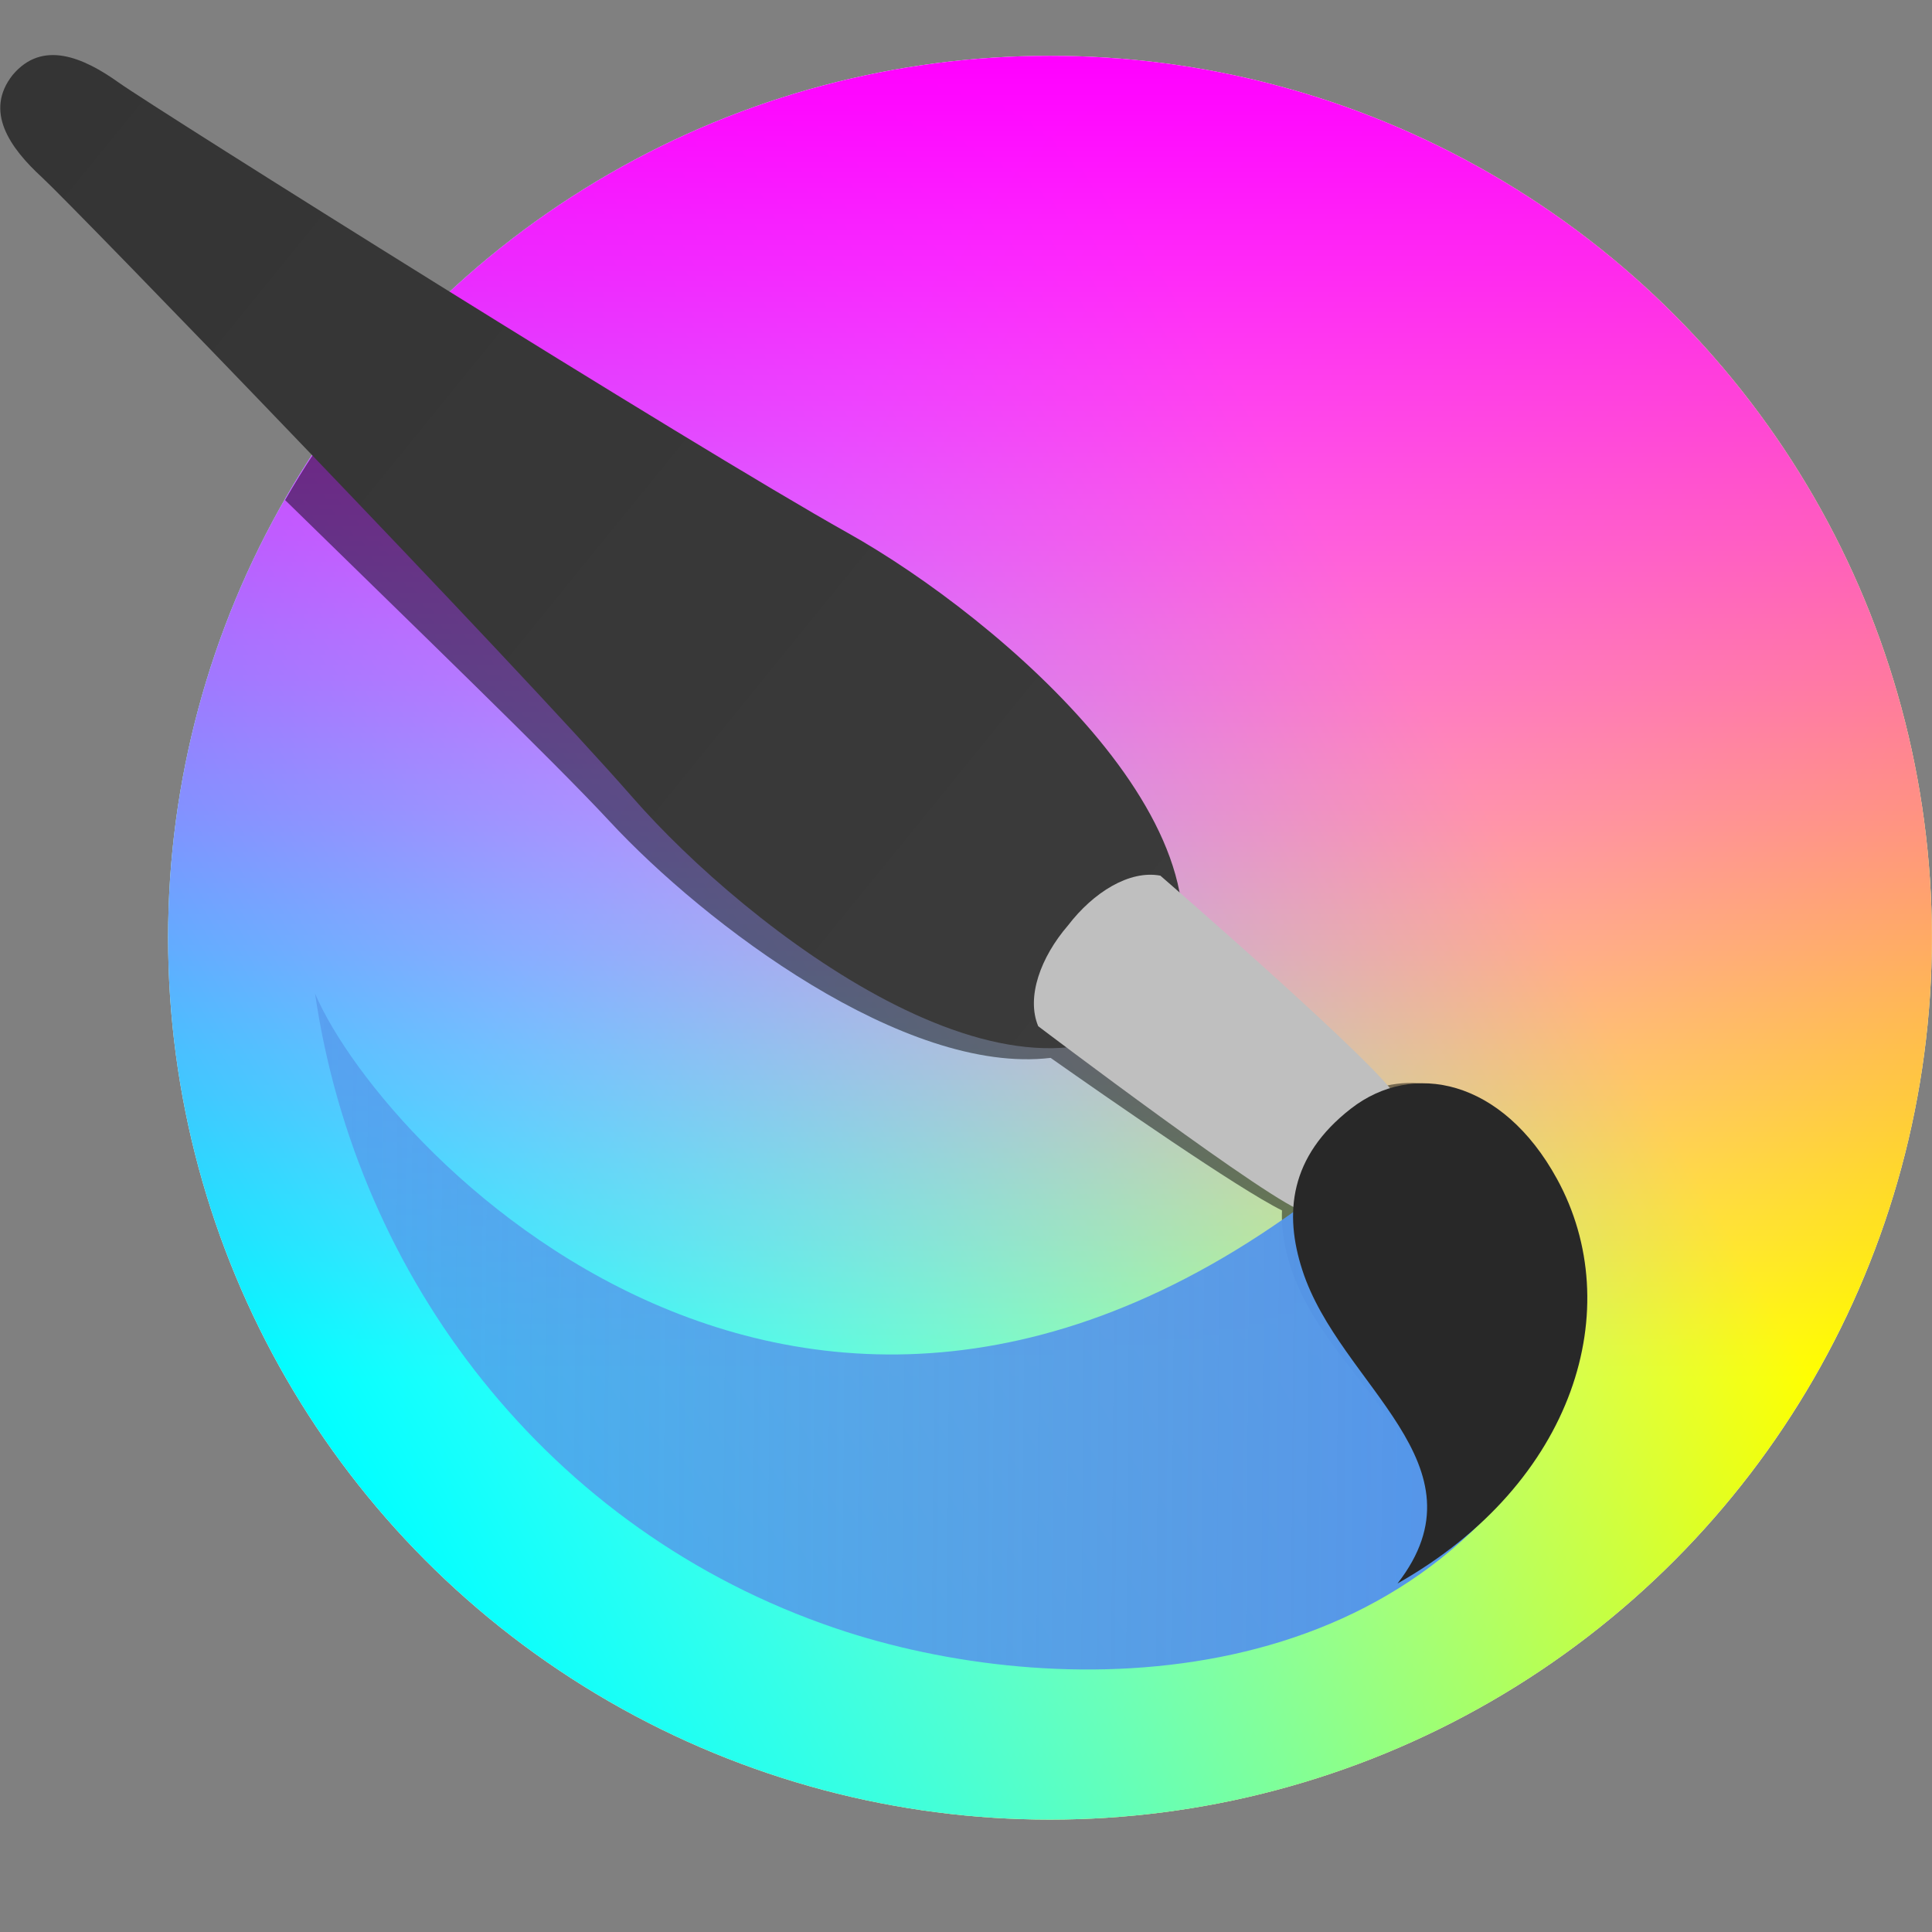 <svg version="1.1" id="Layer_1" xmlns="http://www.w3.org/2000/svg" xmlns:xlink="http://www.w3.org/1999/xlink" x="0px" y="0px" viewBox="0 0 512 512" style="enable-background:new 0 0 512 512;" xml:space="preserve">
<rect x="0" y="0" width="512" height="512" fill="#808080" stroke="none"/>
<style type="text/css">
	.st0{clip-path:url(#SVGID_00000081634576695629298960000010557973982066181011_);fill-opacity:0.474;}
	.st1{fill:#FFFFFF;}
	.st2{fill:url(#SVGID_00000148659413803708630930000013345972185852127137_);}
	.st3{fill:url(#SVGID_00000097474284751546793570000006827451350609462185_);}
	.st4{fill:url(#SVGID_00000098935451528863646820000004956817882018041525_);}
	.st5{fill-opacity:0.474;}
	.st6{fill:url(#SVGID_00000122716117279280283870000001499271518957196454_);}
	.st7{fill:url(#SVGID_00000125568453875426422890000003056102194857344148_);}
	.st8{fill:#BFBFBF;}
	.st9{fill:#282828;}
</style>
<g>
	<g>
		<defs>
			<circle id="SVGID_1_" cx="278.26" cy="263.69" r="233.71"></circle>
		</defs>
		<clipPath id="SVGID_00000132780740004254156870000017790719892886449292_">
			
		</clipPath>
		
			<circle style="clip-path:url(#SVGID_00000132780740004254156870000017790719892886449292_);fill-opacity:0.474;" cx="278.26" cy="260.18" r="237.5"></circle>
	</g>
	<g>
		<circle class="st1" cx="278.26" cy="248.5" r="233.71"></circle>
		
			<linearGradient id="SVGID_00000176727716437530319690000010103432965803087766_" gradientUnits="userSpaceOnUse" x1="-840.841" y1="67.257" x2="-490.361" y2="67.257" gradientTransform="matrix(-0.866 -0.5 -0.5 0.866 -213.911 -113.317)">
			<stop offset="0" style="stop-color:#FFFF00"></stop>
			<stop offset="1" style="stop-color:#FFFF00;stop-opacity:0"></stop>
		</linearGradient>
		<circle style="fill:url(#SVGID_00000176727716437530319690000010103432965803087766_);" cx="278.26" cy="248.5" r="233.71"></circle>
		
			<linearGradient id="SVGID_00000016060076015061932480000014413487311214584751_" gradientUnits="userSpaceOnUse" x1="-28.067" y1="33.488" x2="322.413" y2="33.488" gradientTransform="matrix(0.866 -0.5 -0.5 -0.866 116.911 380.317)">
			<stop offset="0" style="stop-color:#00FFFF"></stop>
			<stop offset="1" style="stop-color:#00FFFF;stop-opacity:0"></stop>
		</linearGradient>
		<circle style="fill:url(#SVGID_00000016060076015061932480000014413487311214584751_);" cx="278.26" cy="248.5" r="233.71"></circle>
		
			<linearGradient id="SVGID_00000122714313275814261070000013160078453124717714_" gradientUnits="userSpaceOnUse" x1="-405.21" y1="754.255" x2="-54.73" y2="754.255" gradientTransform="matrix(6.123234e-17 1 1 -6.123234e-17 -476 420)">
			<stop offset="0" style="stop-color:#FF00FF"></stop>
			<stop offset="1" style="stop-color:#FF00FF;stop-opacity:0"></stop>
		</linearGradient>
		<circle style="fill:url(#SVGID_00000122714313275814261070000013160078453124717714_);" cx="278.26" cy="248.5" r="233.71"></circle>
	</g>
	<path class="st5" d="M110.42,86.22c-13.5,13.93-25.21,29.49-34.86,46.31c34.17,33.44,70.97,68.93,85.97,85.1
		c25.39,27.36,78.3,67.32,116.9,62.72c15.24,10.72,49.77,34.73,61.31,40.42c-0.23,5.52,0.88,11.11,2.86,16.67
		c10.82,30.29,51.28,49.97,27.73,82.25c46.36-28.09,58.68-74.97,39.04-108.4c-12.26-20.88-30.11-27.73-44.96-22.74
		c-8.9-10.06-44.28-39.44-57.31-50.17c-8.31-37.36-58.69-75.89-90.78-92.6C196.71,135.55,151.85,110.32,110.42,86.22L110.42,86.22z"></path>
	<g transform="matrix(3.503 0 0 3.503 -3949.233 -128.646)">
		
			<linearGradient id="SVGID_00000021091867856493361020000012415382649022021802_" gradientUnits="userSpaceOnUse" x1="1305.286" y1="226.028" x2="1386.094" y2="145.306" gradientTransform="matrix(3.485 -0.359 -0.359 -3.485 -3338.609 1299.058)">
			<stop offset="0" style="stop-color:#343434"></stop>
			<stop offset="1" style="stop-color:#4D4D4D"></stop>
		</linearGradient>
		<path style="fill:url(#SVGID_00000021091867856493361020000012415382649022021802_);" d="M1215.2,112.85
			c-10.69,9.97-31.26-5.85-39.94-15.78c-8.93-10.22-42.27-44.69-44.7-46.93c-2.44-2.24-4.38-5-2.22-7.74
			c2.24-2.68,5.34-1.35,8.04,0.58c2.69,1.92,43.3,27.43,55.14,34.06C1203.03,83.48,1222.75,100.34,1215.2,112.85z"></path>
		
			<linearGradient id="SVGID_00000065065324051049308940000017638532220081024171_" gradientUnits="userSpaceOnUse" x1="1302.434" y1="165.993" x2="1300.866" y2="248.374" gradientTransform="matrix(0.039 3.503 -3.503 0.039 1766.688 -4430.638)">
			<stop offset="0" style="stop-color:#5596EA"></stop>
			<stop offset="1" style="stop-color:#5596EA;stop-opacity:0"></stop>
		</linearGradient>
		<path style="fill:url(#SVGID_00000065065324051049308940000017638532220081024171_);" d="M1232.35,122.7
			c-41.72,37.22-75.84,1.55-81.13-10.81c3.13,21.45,17.58,40.64,39.41,48.03c16.49,5.58,42.8,5.45,54.6-15.8L1232.35,122.7z"></path>
		<path class="st8" d="M1232.17,126.2c-3.41,1.56-3.04,2.69-6.07,2.2c-2.09-0.34-20.17-14.04-20.17-14.04
			c-0.92-2.2,0.18-5.22,2.25-7.62c1.92-2.51,4.65-4.21,6.99-3.77c0,0,17.14,14.86,17.9,16.84
			C1234.18,122.67,1233,122.54,1232.17,126.2L1232.17,126.2z"></path>
		<path class="st9" d="M1233.11,156.52c13.47-7.62,17.39-20.89,12.07-30.6c-4.13-7.55-10.92-8.97-15.6-5.32
			c-4.65,3.62-5.06,7.93-3.67,12.21C1228.73,141.55,1240.11,147.51,1233.11,156.52z"></path>
	</g>
</g>
</svg>
